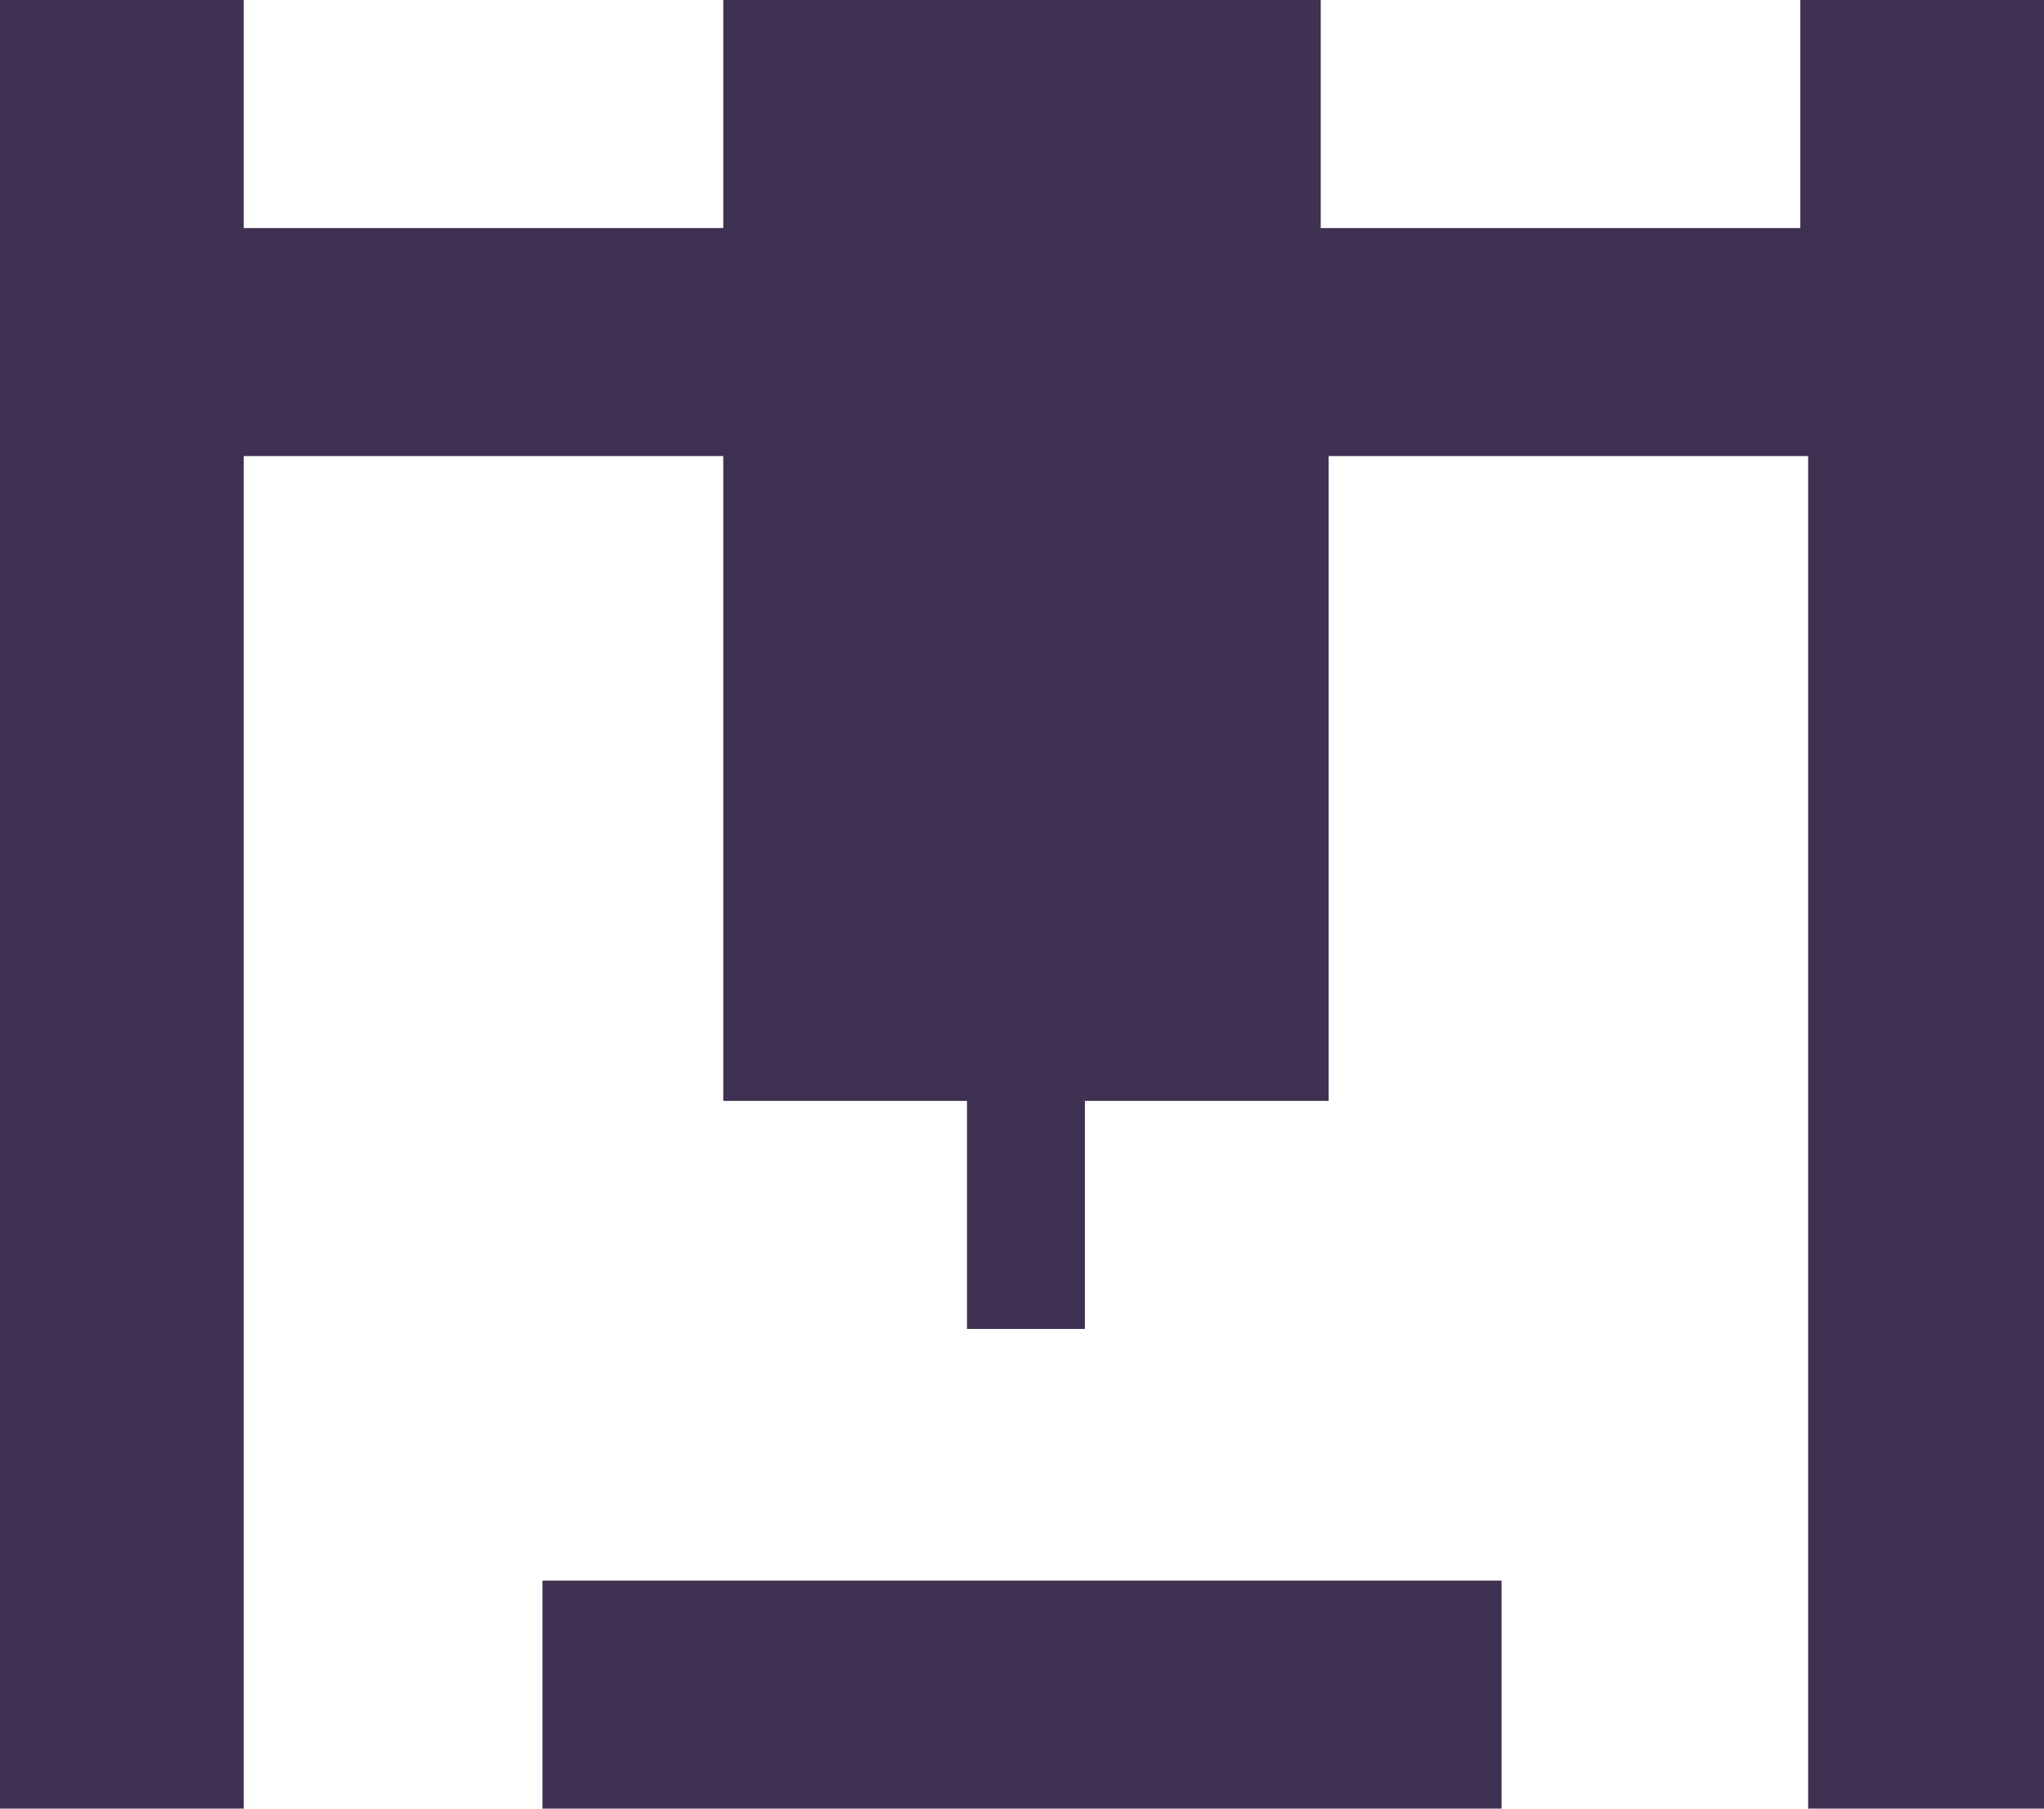 <?xml version="1.0" encoding="UTF-8"?>
<!-- Generator: Adobe Illustrator 28.1.0, SVG Export Plug-In . SVG Version: 6.00 Build 0)  -->
<svg xmlns="http://www.w3.org/2000/svg" xmlns:xlink="http://www.w3.org/1999/xlink" version="1.1" id="Layer_1" x="0px" y="0px" width="26px" height="23px" viewBox="0 0 26 23" style="enable-background:new 0 0 26 23;" xml:space="preserve">
<style type="text/css">
	.st0{fill:#3F3151;}
</style>
<g>
	<path class="st0" d="M22.9,0v2.9h-6.1V0H9.2v2.9H3.1c0-1.8,0-1.1,0-2.9C2.7,0,0.4,0,0,0v23h3.1V5.8h6.1V14h3.1v2.9h1.5V14h3.1V5.8   h6.1V23H26V0C25.6,0,23.3,0,22.9,0z"></path>
	<path class="st0" d="M6.9,20.1h12.2V23H6.9V20.1z"></path>
</g>
</svg>
